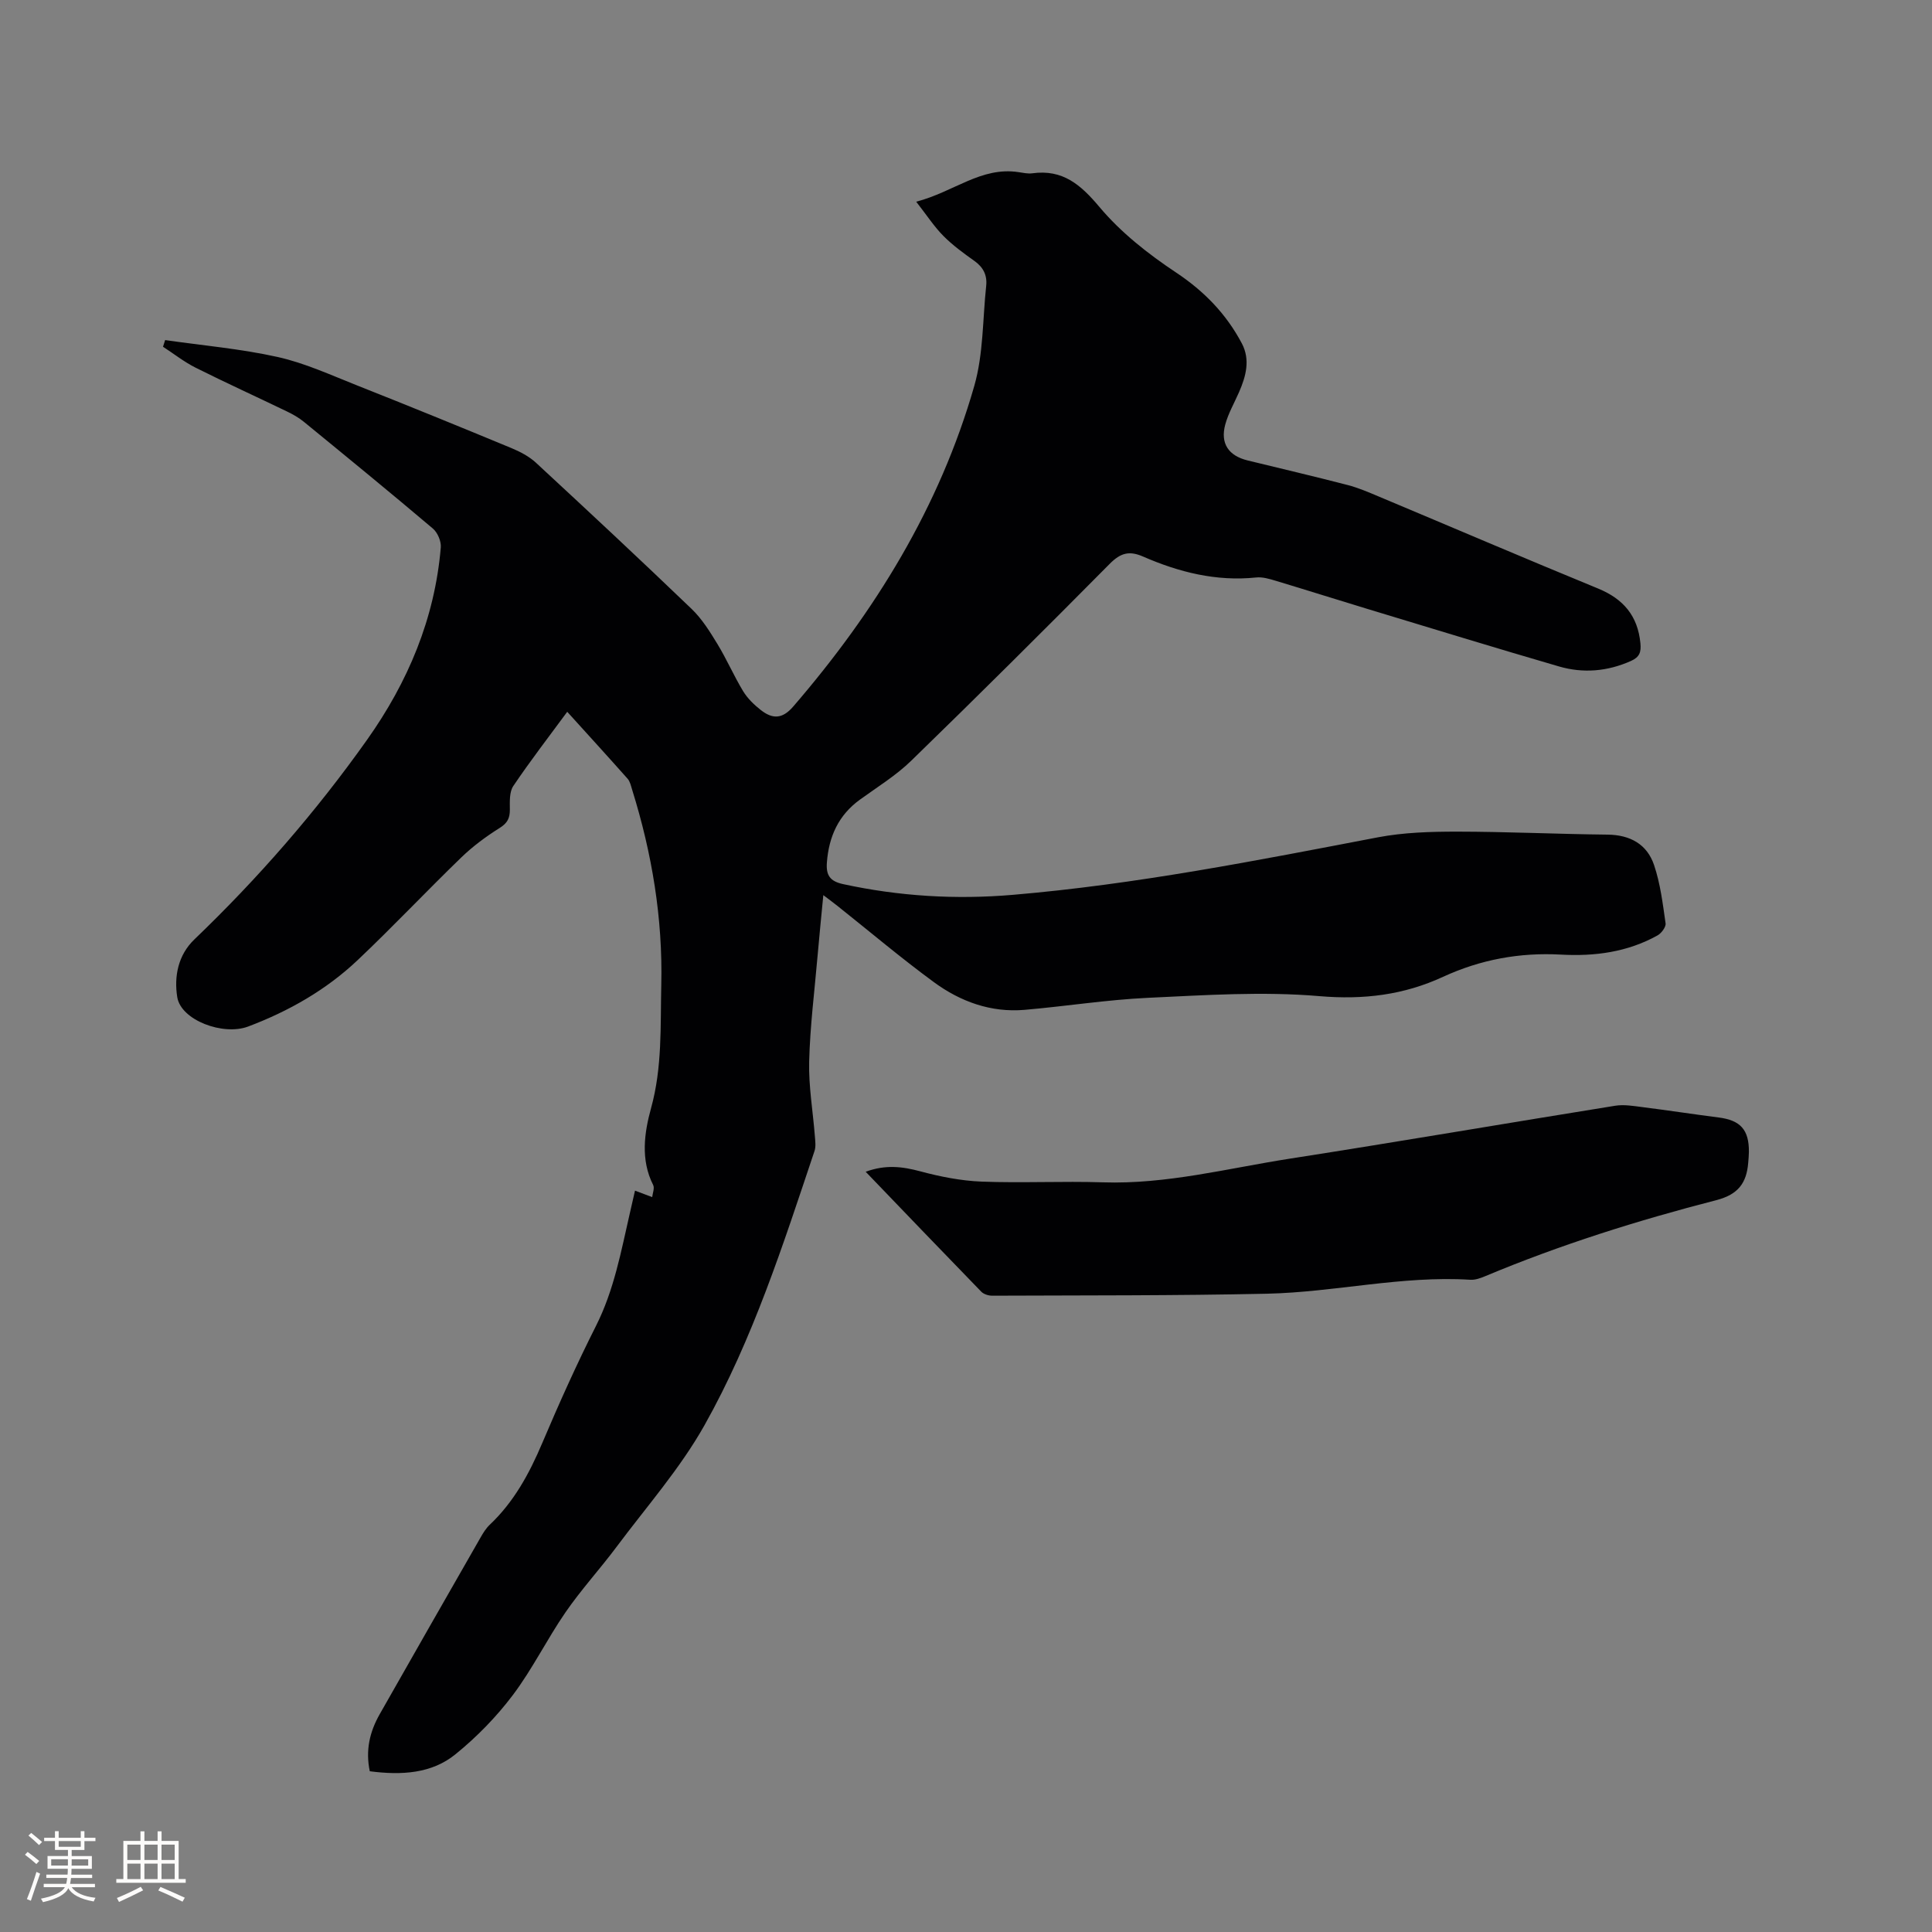 <svg enable-background="new 0 0 400 400" viewBox="0 0 400 400" xmlns="http://www.w3.org/2000/svg"><rect x="0" y="0" width="400" height="400" fill="#808080" stroke="none"/><path d="m76.56 366.72c-.92-4.37 0-8.19 2.04-11.79 6.95-12.24 13.93-24.46 20.93-36.67.52-.91 1.1-1.85 1.85-2.56 5.04-4.76 8.22-10.63 10.89-16.94 3.47-8.18 7.12-16.31 11.12-24.24 3.74-7.41 5.19-15.4 7.01-23.33.33-1.43.65-2.85 1.07-4.68 1.28.48 2.27.86 3.56 1.34.08-.79.53-1.85.2-2.51-2.66-5.24-1.82-10.89-.44-15.89 2.35-8.5 1.92-16.99 2.12-25.54.32-13.8-1.92-27.22-6.02-40.37-.25-.8-.43-1.72-.95-2.31-4.07-4.59-8.21-9.12-12.5-13.86-3.87 5.26-7.69 10.2-11.17 15.37-.83 1.23-.72 3.23-.71 4.87.01 1.76-.48 2.78-2.08 3.79-2.82 1.77-5.56 3.79-7.96 6.11-7.24 7-14.15 14.34-21.46 21.26-6.53 6.18-14.26 10.58-22.68 13.76-5.2 1.96-13.9-1.31-14.68-6.07-.69-4.29.17-8.73 3.54-11.96 13.2-12.66 25.17-26.4 35.74-41.31 8.47-11.94 14.04-25.12 15.28-39.85.11-1.27-.66-3.08-1.64-3.91-8.82-7.47-17.76-14.78-26.71-22.1-1.05-.86-2.27-1.55-3.5-2.14-6.29-3.04-12.65-5.93-18.9-9.06-2.38-1.19-4.51-2.88-6.76-4.34.15-.46.29-.92.44-1.38 7.77 1.12 15.65 1.8 23.29 3.5 5.62 1.25 10.98 3.72 16.38 5.86 10.71 4.24 21.38 8.59 32.02 13 1.8.75 3.65 1.71 5.07 3.02 10.82 10.01 21.6 20.06 32.23 30.27 2.15 2.06 3.8 4.72 5.37 7.3 1.92 3.16 3.4 6.59 5.31 9.75.91 1.49 2.26 2.8 3.65 3.89 2.36 1.85 4.41 1.96 6.71-.71 16.95-19.65 30.33-41.35 37.5-66.41 1.89-6.6 1.72-13.79 2.46-20.71.23-2.18-.59-3.83-2.43-5.14-2.24-1.59-4.5-3.24-6.43-5.18-1.88-1.89-3.35-4.17-5.63-7.09 7.8-2.02 13.44-7.31 21.19-6.12.94.14 1.92.36 2.84.24 6.3-.86 10 2.32 13.93 7 4.41 5.25 10.06 9.7 15.81 13.52 5.86 3.89 10.43 8.61 13.65 14.7 1.78 3.37.86 6.8-.58 10.09-.97 2.23-2.22 4.37-2.85 6.69-1.07 3.93.67 6.48 4.63 7.45 6.89 1.68 13.8 3.3 20.67 5.08 2.24.58 4.39 1.51 6.53 2.41 15.12 6.34 30.19 12.8 45.36 19.03 5.25 2.16 8.22 5.67 8.76 11.34.17 1.8-.15 2.85-1.97 3.66-4.87 2.17-9.87 2.59-14.89 1.13-13.21-3.84-26.36-7.89-39.53-11.87-6.38-1.93-12.74-3.95-19.13-5.87-1.3-.39-2.72-.82-4.03-.68-8.26.86-15.99-1.09-23.44-4.34-2.85-1.24-4.64-.74-6.86 1.49-13.58 13.71-27.26 27.32-41.1 40.77-3.16 3.08-7.02 5.45-10.62 8.06-4.46 3.22-6.45 7.65-6.86 13.01-.2 2.63.59 3.9 3.37 4.5 11.6 2.52 23.31 3.22 35.09 2.22 25.48-2.16 50.53-7.11 75.61-11.91 5.35-1.02 10.93-1.18 16.4-1.18 10.38.01 20.76.51 31.15.62 4.7.05 8.19 2 9.64 6.31 1.3 3.85 1.8 8 2.38 12.05.11.76-.87 2.07-1.69 2.52-6.21 3.45-12.99 4.35-19.98 3.96-8.52-.47-16.63 1.02-24.4 4.6-8.13 3.76-16.45 4.78-25.61 4-11.75-1.01-23.69-.2-35.52.35-8.53.4-17.02 1.76-25.54 2.49-6.95.59-13.26-1.71-18.74-5.73-6.83-5.01-13.32-10.5-19.96-15.78-.81-.65-1.65-1.26-2.94-2.24-.43 4.49-.84 8.53-1.19 12.58-.63 7.29-1.56 14.57-1.74 21.86-.13 5.14.78 10.3 1.18 15.46.08 1.03.24 2.15-.08 3.09-6.5 19.38-12.75 38.93-22.79 56.79-5.05 8.97-12.01 16.87-18.21 25.18-3.42 4.58-7.32 8.83-10.56 13.54-3.83 5.56-6.83 11.72-10.88 17.1-3.4 4.51-7.46 8.68-11.85 12.24-4.93 4.04-11.19 4.41-17.78 3.55z" fill="#010103"/><path d="m179.23 242.6c4.12-1.52 7.61-1.08 11.3-.09 4.13 1.11 8.44 1.96 12.7 2.13 8.36.32 16.75-.12 25.12.15 13.18.43 25.84-2.9 38.68-4.9 22.49-3.5 44.92-7.35 67.39-10.96 1.82-.29 3.78.05 5.66.29 5.25.66 10.49 1.47 15.74 2.14 4.53.58 6.31 2.54 6.27 7.15-.01.74-.08 1.48-.14 2.22-.34 4.17-2.04 6.57-6.61 7.75-16.29 4.2-32.34 9.24-47.89 15.76-.96.4-2.05.79-3.05.72-14.17-.89-28.05 2.58-42.11 2.89-18.95.41-37.91.33-56.87.41-.76 0-1.74-.3-2.25-.82-7.91-8.14-15.75-16.32-23.94-24.84z" fill="#010103"/><g fill="#fcfbfa"><path d="m5.17 384 .55-.58c.85.61 1.65 1.24 2.4 1.87l-.59.64c-.83-.73-1.62-1.38-2.36-1.93m1.22 9.53-.82-.34c.71-1.76 1.37-3.64 1.98-5.63.24.13.5.25.76.36-.6 1.67-1.24 3.54-1.92 5.61m-.5-13.5.57-.54c.56.44 1.31 1.06 2.26 1.87l-.64.64c-.68-.66-1.41-1.32-2.19-1.97m3.25.46h2.24v-1.36h.77v1.36h4.57v-1.36h.76v1.36h2.28v.69h-2.28v1.84h-2.64v1.26h4.18v2.64h-4.21c0 .45-.02.86-.05 1.21h4.32v.69h-4.38c-.04.34-.1.75-.19 1.22h5.15v.69h-4.82c.87 1.19 2.51 1.92 4.93 2.19-.17.31-.3.57-.37.76-2.77-.49-4.52-1.41-5.26-2.76-.56 1.26-2.3 2.23-5.24 2.9-.12-.24-.26-.48-.43-.72 2.73-.55 4.38-1.34 4.96-2.38h-4.38v-.69h4.65c.1-.38.17-.79.21-1.22h-4.32v-.69h4.4c.03-.34.05-.75.05-1.21h-4.2v-2.64h4.23v-1.26h-2.69v-1.84h-2.24zm1.46 4.46v1.29h3.45c.01-.4.02-.57.01-.53v-.32-.45h-3.46zm1.55-2.59h4.57v-1.19h-4.57zm6.11 2.59h-3.42v.77c-.01.19-.01.37-.02.53h3.44z"/><path d="m32.63 379.16h.82v1.98h3.54v7.89h1.46v.78h-14.37v-.78h1.46v-7.89h3.54v-1.98h.82v1.98h2.73zm-3.49 11.48.5.73c-1.61.82-3.28 1.63-5 2.41-.13-.27-.28-.55-.44-.82 1.75-.72 3.4-1.49 4.94-2.32m-2.78-5.55h2.73v-3.18h-2.73zm0 3.95h2.73v-3.2h-2.73zm3.54-3.95h2.73v-3.18h-2.73zm0 3.95h2.73v-3.2h-2.73zm7.89 4.68c-1.84-.92-3.51-1.7-5.02-2.32l.45-.73c1.89.8 3.57 1.55 5.04 2.23zm-1.62-11.81h-2.73v3.18h2.73zm-2.73 7.13h2.73v-3.2h-2.73z"/></g></svg>